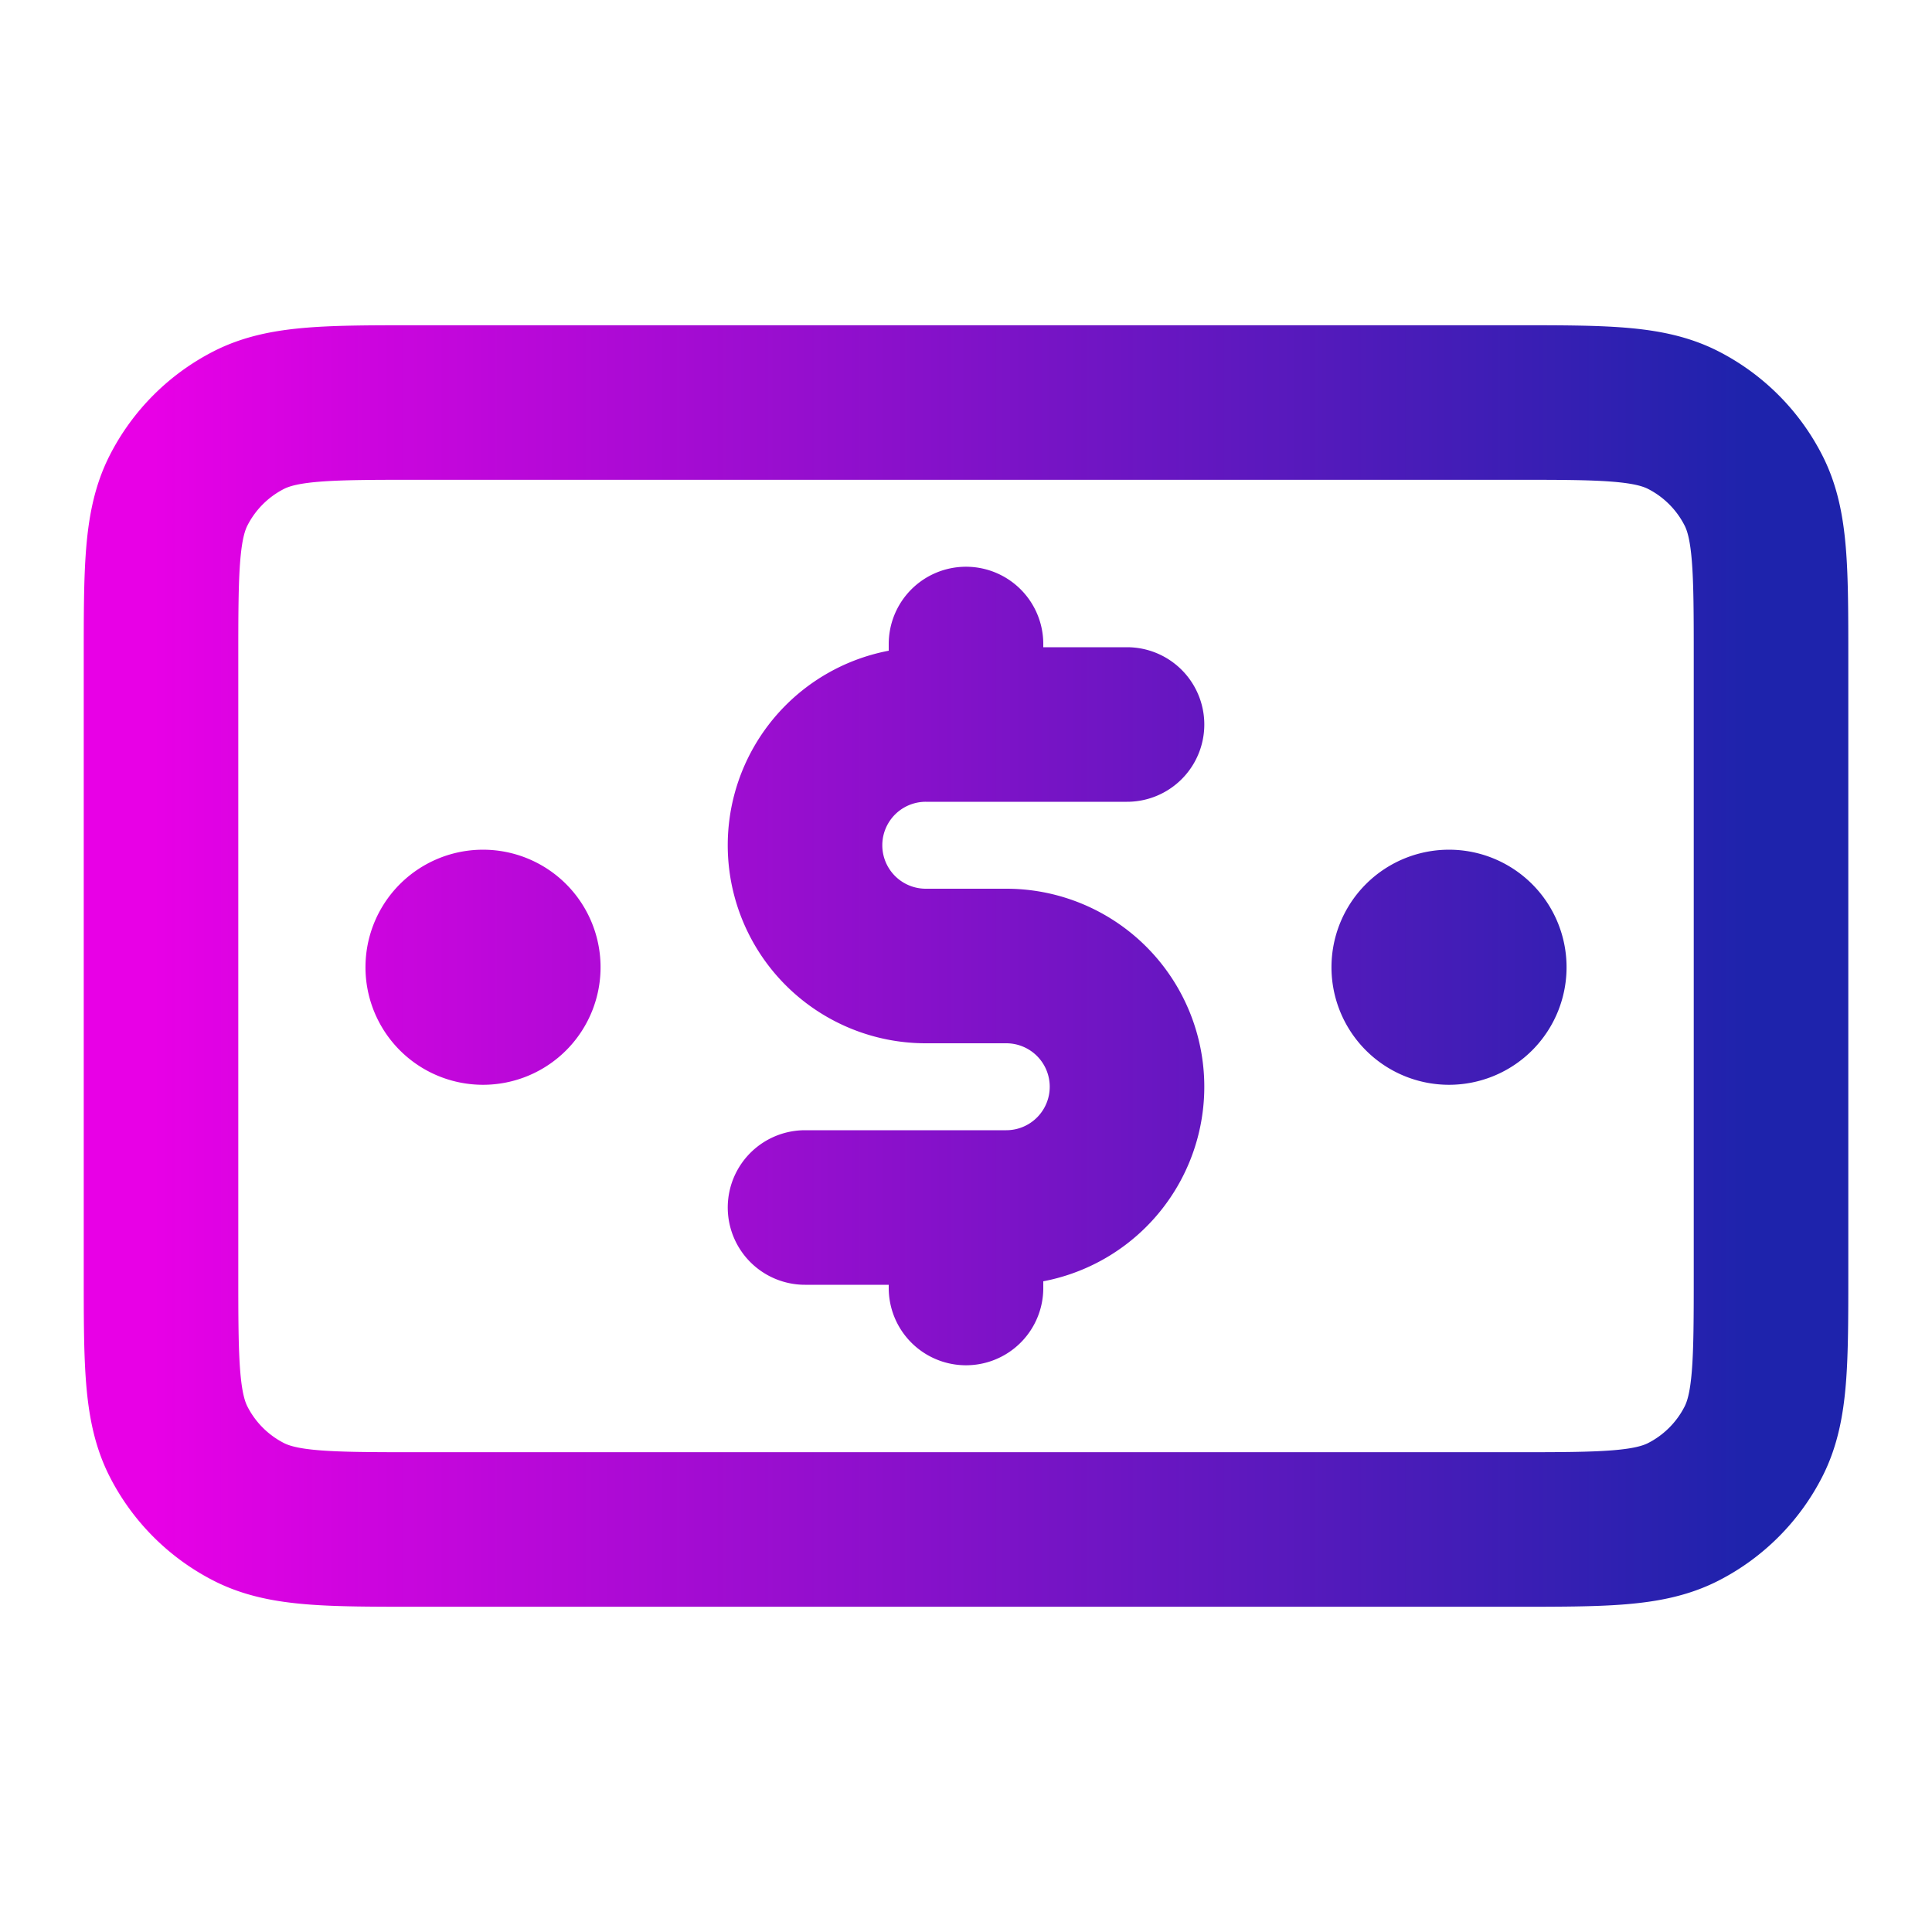 <svg width="50" height="50" fill="none" xmlns="http://www.w3.org/2000/svg"><path d="M29.167 18.75h-5.208a3.125 3.125 0 1 0 0 6.25h2.083a3.125 3.125 0 1 1 0 6.25h-5.208M25 16.667v2.083m0 12.5v2.083M37.5 25h.021m-25.02 0h.02m-8.354-7.917v15.834c0 2.333 0 3.5.454 4.391a4.167 4.167 0 0 0 1.821 1.821c.891.454 2.058.454 4.392.454h28.333c2.334 0 3.5 0 4.392-.454a4.167 4.167 0 0 0 1.82-1.82c.455-.892.455-2.059.455-4.392V17.083c0-2.333 0-3.5-.455-4.391a4.167 4.167 0 0 0-1.82-1.821c-.892-.454-2.058-.454-4.392-.454H10.834c-2.334 0-3.5 0-4.392.454a4.167 4.167 0 0 0-1.82 1.82c-.455.892-.455 2.059-.455 4.392ZM38.542 25a1.042 1.042 0 1 1-2.083 0 1.042 1.042 0 0 1 2.083 0Zm-25 0a1.042 1.042 0 1 1-2.083 0 1.042 1.042 0 0 1 2.083 0Z" stroke="url(#a)" stroke-width="4" stroke-linecap="round" stroke-linejoin="round"/><defs><linearGradient id="a" x1="3.954" y1="25" x2="45.259" y2="25" gradientUnits="userSpaceOnUse"><stop stop-color="#E800E6"/><stop offset="1" stop-color="#1E23AC"/></linearGradient></defs></svg>